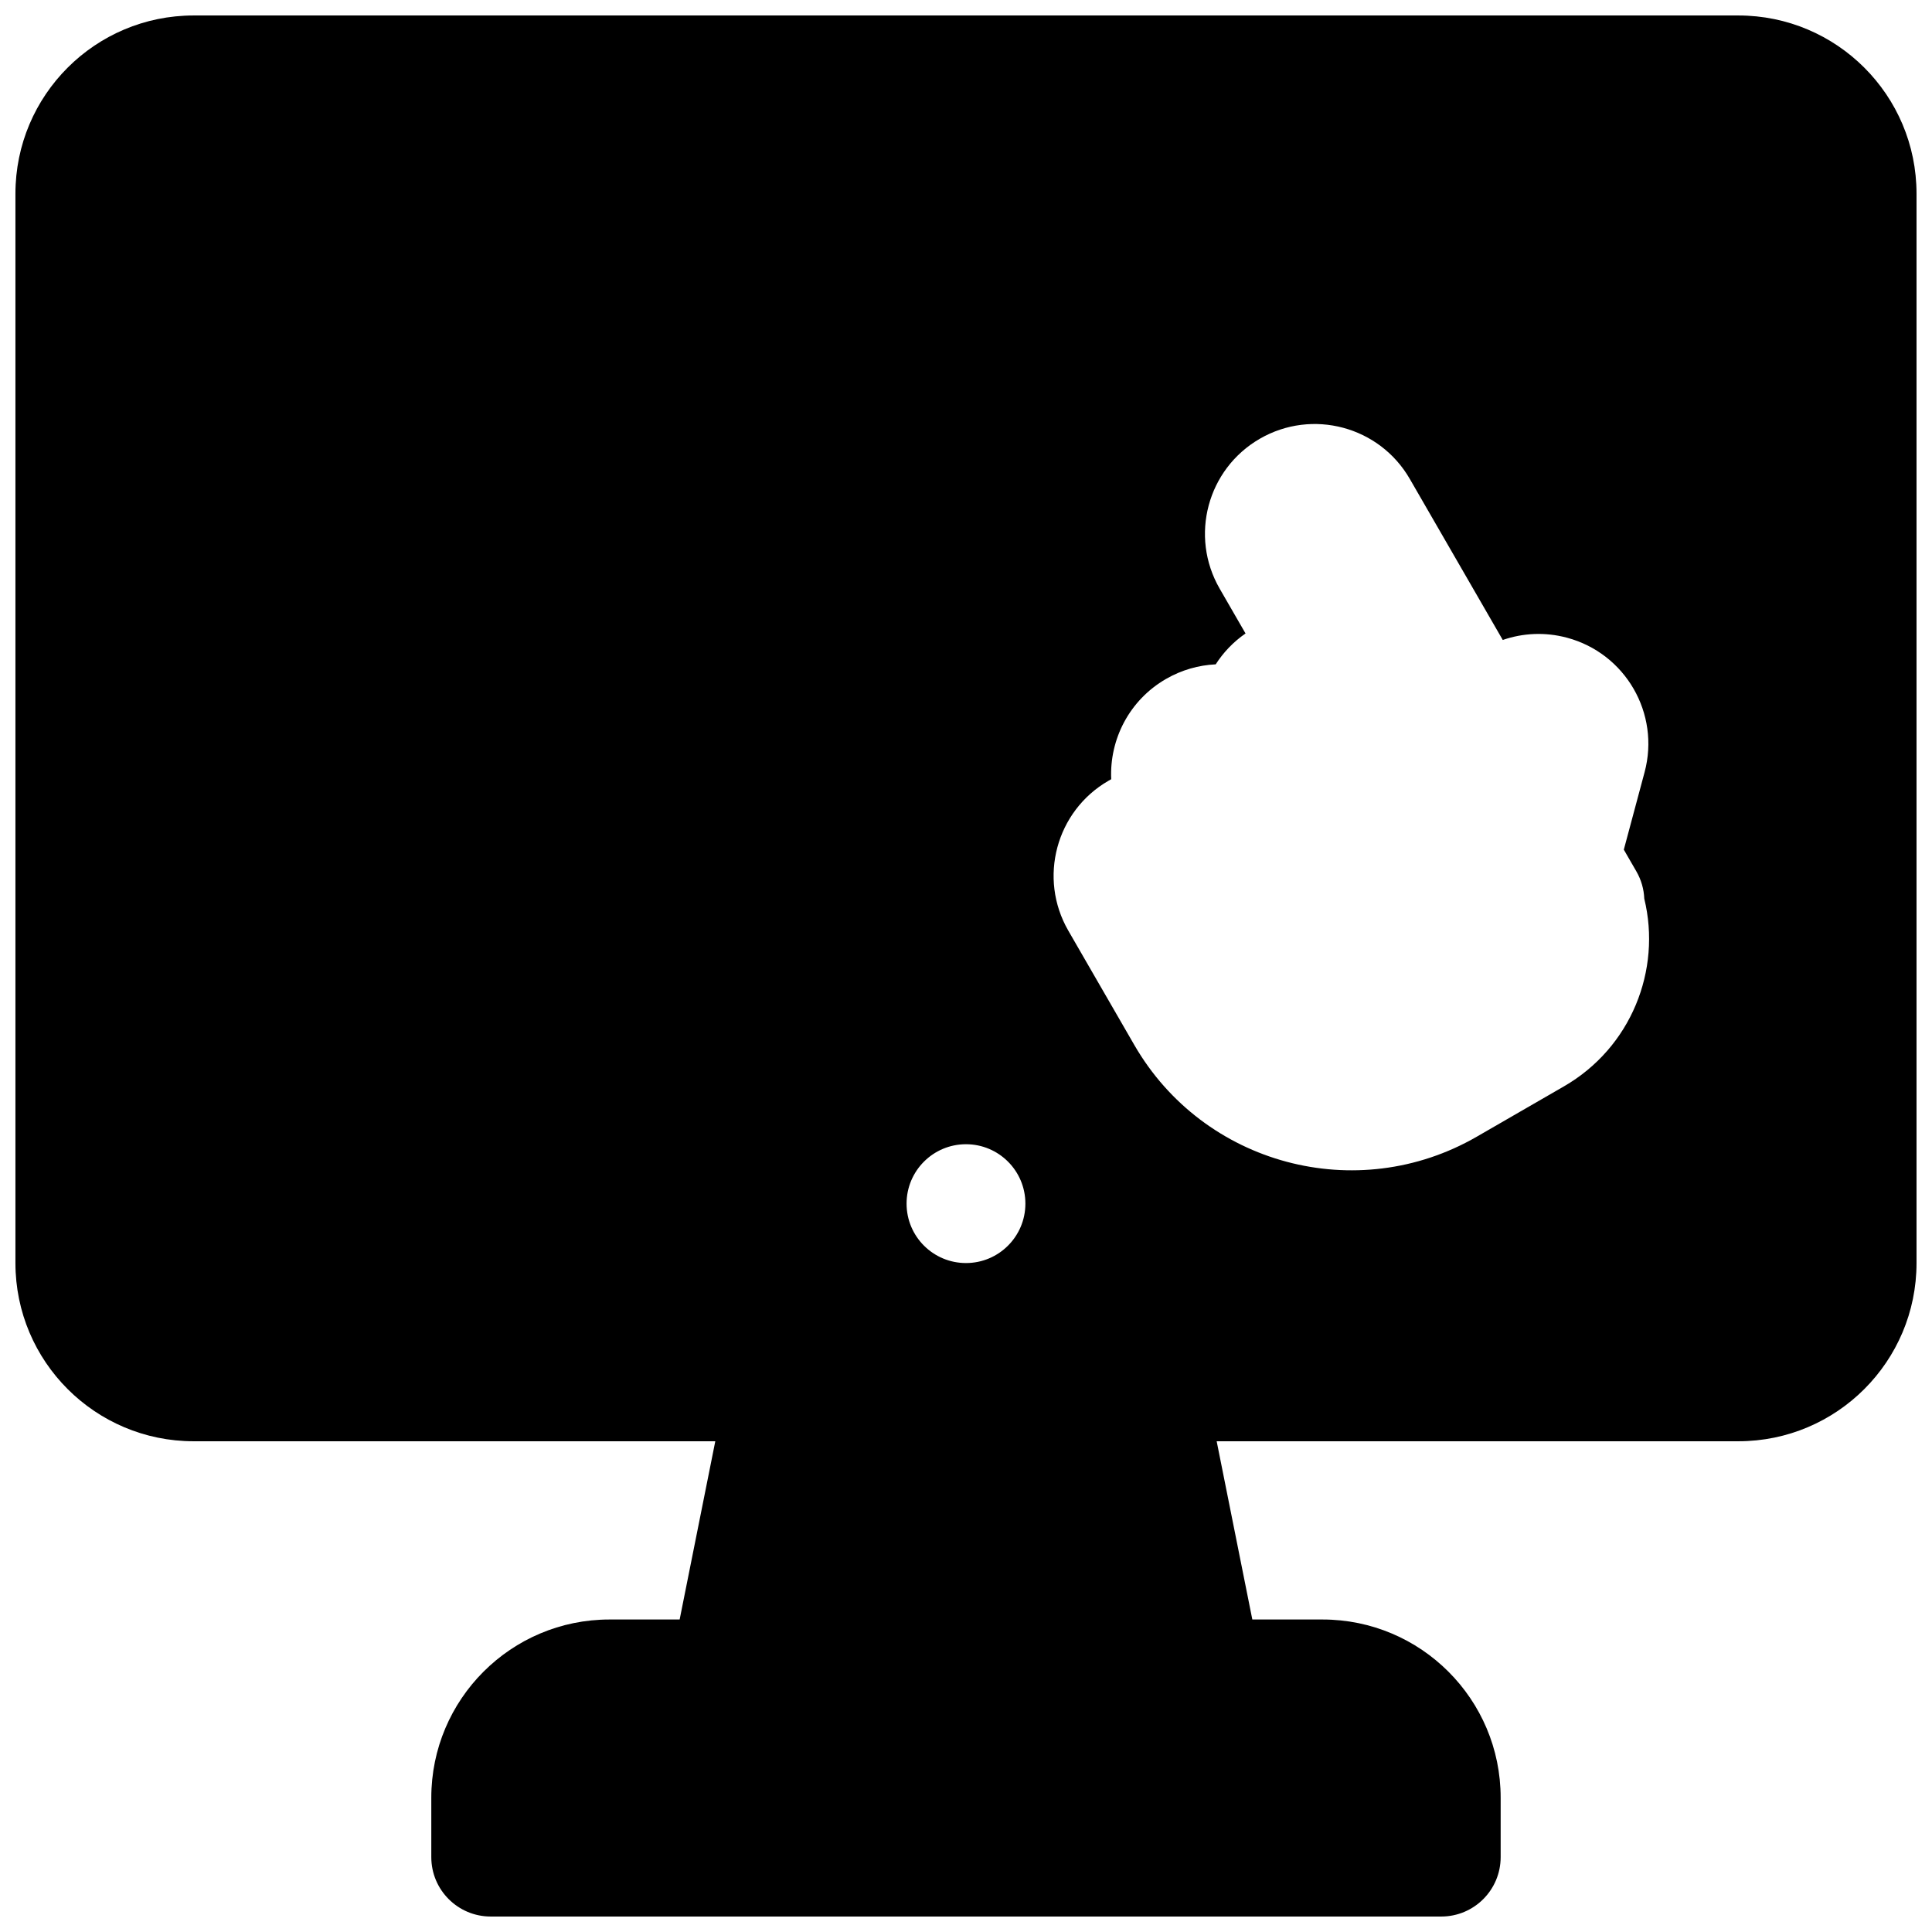 <?xml version="1.0" encoding="UTF-8"?>
<!-- Uploaded to: SVG Repo, www.svgrepo.com, Generator: SVG Repo Mixer Tools -->
<svg width="800px" height="800px" version="1.1" viewBox="144 144 512 512" xmlns="http://www.w3.org/2000/svg">
 <defs>
  <clipPath id="a">
   <path d="m148.09 148.09h503.81v503.81h-503.81z"/>
  </clipPath>
 </defs>
 <g clip-path="url(#a)">
  <path d="m148.09 478.72c0 26.086 21.148 47.23 47.23 47.23h138.24l-9.445 47.234h-18.582c-26.086 0-47.234 21.145-47.234 47.23v15.746c0 8.695 7.051 15.742 15.746 15.742h251.9c8.695 0 15.746-7.047 15.746-15.742v-15.746c0-26.086-21.145-47.23-47.234-47.23h-18.578l-9.449-47.234h138.24c26.086 0 47.23-21.145 47.23-47.23v-283.39c0-26.086-21.145-47.23-47.23-47.23h-409.35c-26.082 0-47.23 21.148-47.23 47.23zm267.65-15.742c0 8.695-7.047 15.742-15.742 15.742s-15.746-7.047-15.746-15.742c0-8.699 7.051-15.746 15.746-15.746s15.742 7.047 15.742 15.746zm22.023-112.07c-13.91 8.031-18.676 25.82-10.645 39.734l17.477 30.273c18.352 31.777 58.988 42.668 90.766 24.32l23.113-13.344c17.766-10.258 25.91-30.777 21.273-49.75-0.098-2.465-0.781-4.945-2.102-7.231l-2.543-4.402c-0.039-0.074-0.082-0.148-0.125-0.219-0.023-0.047-0.051-0.09-0.074-0.133l-0.574-0.988 5.508-20.543c4.156-15.52-5.051-31.469-20.566-35.625-5.832-1.562-11.719-1.238-17.023 0.598l-24.641-42.684c-8.031-13.91-25.82-18.676-39.734-10.645-13.91 8.031-18.676 25.82-10.645 39.734l6.852 11.871c-3.231 2.234-5.887 5.035-7.906 8.184-4.492 0.211-9.008 1.469-13.172 3.871-9.75 5.629-15.008 16.051-14.516 26.57-0.242 0.133-0.48 0.27-0.723 0.406z" fill-rule="evenodd"/>
 </g>
</svg>